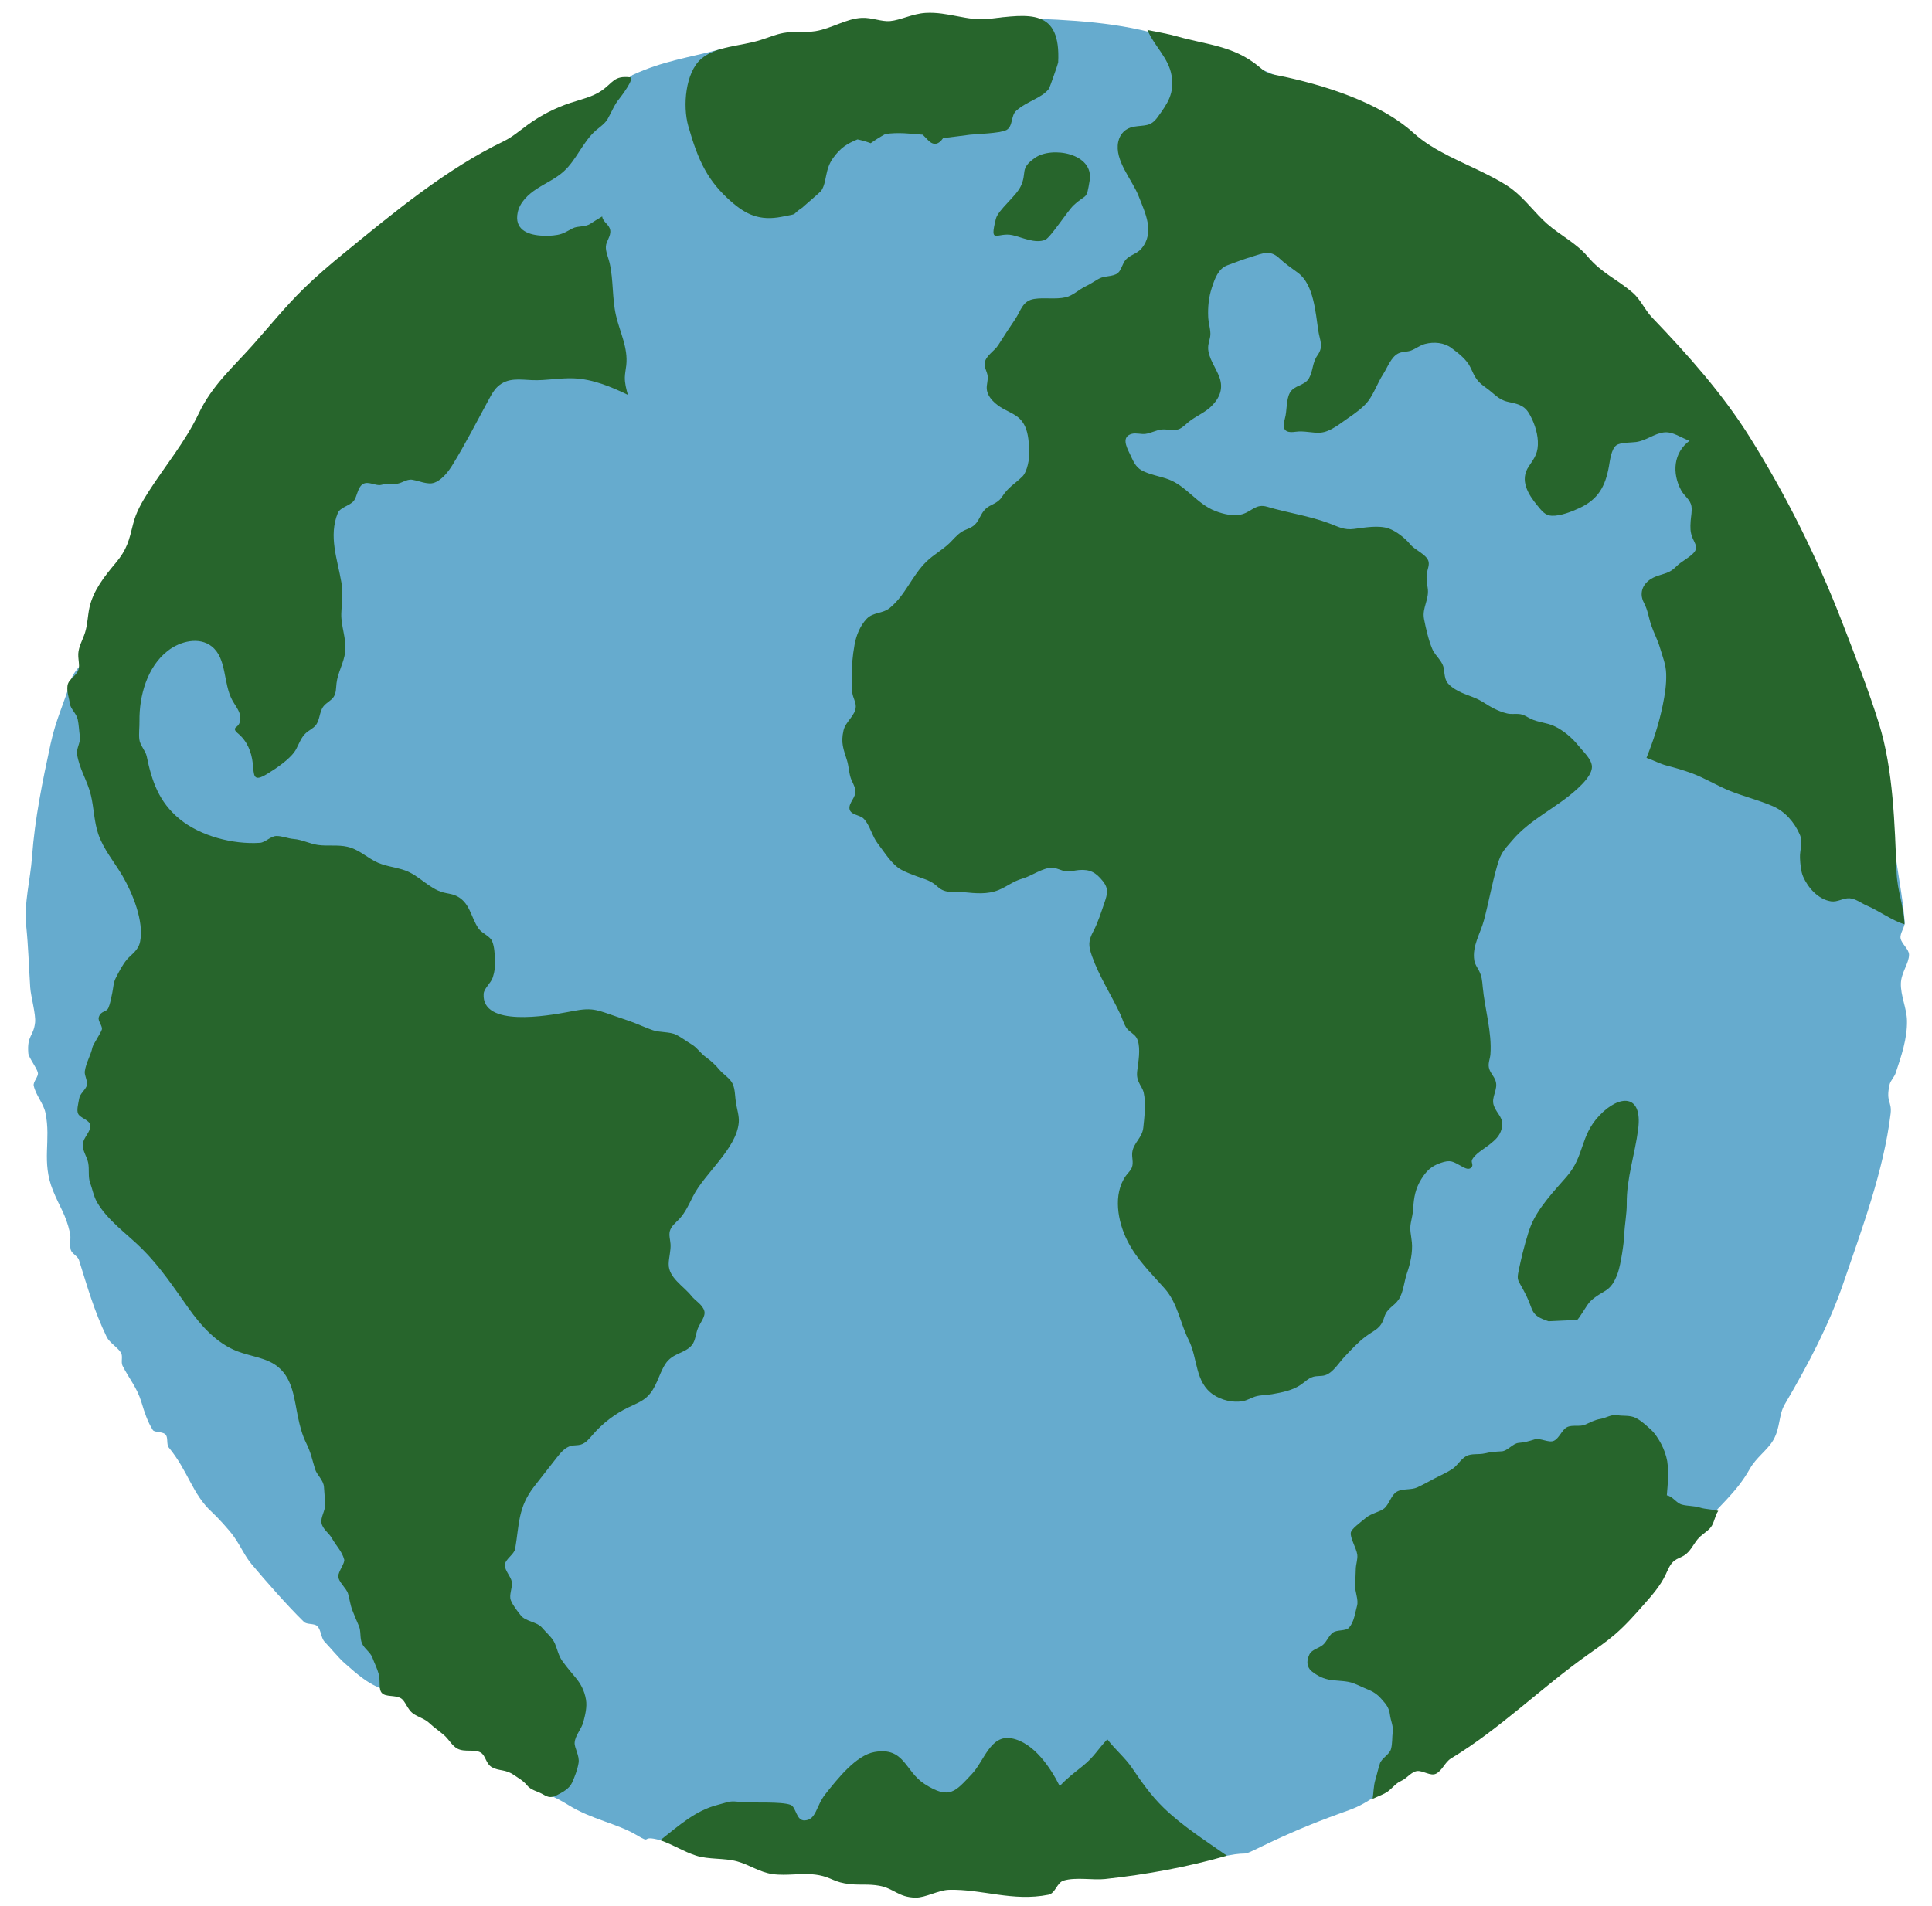 <?xml version="1.0" encoding="UTF-8"?> <svg xmlns="http://www.w3.org/2000/svg" width="75" height="74" viewBox="0 0 75 74" fill="none"> <path d="M74.109 37.072C74.109 37.402 73.804 37.769 73.792 38.183C73.778 38.661 74.02 39.151 74.029 39.629C74.043 40.335 73.806 41.011 73.589 41.667C73.538 41.821 73.388 41.959 73.353 42.116C73.197 42.806 73.452 42.758 73.393 43.247C73.126 45.463 72.275 47.73 71.561 49.819C71.03 51.376 70.211 52.959 69.288 54.524C69.039 54.946 69.12 55.432 68.84 55.917C68.613 56.31 68.177 56.59 67.927 57.037C67.389 57.995 66.692 58.498 66 59.356C64.638 61.047 63.557 61.402 61.933 62.896C61.644 63.161 61.248 63.488 60.965 63.702C60.437 64.102 58.7 62.791 58.305 63.218C57.828 63.735 57.828 65.341 57.257 65.677C56.559 66.087 56.791 66.574 56.088 66.967C55.651 67.21 56.009 67.306 55.604 67.484C55.072 67.718 53.81 69.482 53.327 69.791C52.739 70.168 52.6 70.205 51.98 70.429C50.968 70.794 50.007 71.198 49.052 71.662C48.026 72.161 48.646 71.856 47.628 72.056C47.478 72.085 46.178 71.854 46.031 71.904C45.834 71.973 45.214 71.95 45.017 72.009C44.804 72.073 44.699 72.506 44.475 72.538C44.257 72.57 43.988 72.199 43.77 72.222C43.033 72.301 42.254 72.635 41.615 72.842C40.591 73.174 39.561 72.666 38.584 72.741C38.199 72.77 37.854 73.077 37.478 73.124C36.842 73.202 36.327 72.896 35.737 72.795C34.9 72.652 33.908 72.651 33.056 72.544C32.565 72.483 32.057 72.568 31.623 72.492C31.036 72.388 30.633 72.081 29.925 72.073C29.442 72.068 29.281 72.147 28.785 72.065C28.128 71.956 26.241 71.623 25.631 71.455C24.796 71.225 25.371 71.645 24.698 71.247C23.944 70.803 22.978 70.652 22.077 70.097C21.412 69.687 21.487 69.843 20.86 69.365C20.044 68.744 17.005 66.489 16.023 66.06C14.524 65.405 14.566 65.642 13.364 64.569C13.146 64.374 12.83 63.99 12.601 63.749C12.453 63.593 12.468 63.277 12.309 63.135C12.189 63.028 11.912 63.088 11.797 62.975C11.142 62.333 10.31 61.384 9.767 60.736C9.494 60.41 9.378 60.09 9.077 59.662C8.9 59.409 8.433 58.903 8.228 58.716C7.46 58.015 7.309 57.123 6.553 56.209C6.457 56.092 6.527 55.843 6.44 55.72C6.339 55.576 5.998 55.633 5.932 55.528C5.729 55.205 5.615 54.865 5.488 54.441C5.319 53.879 5.004 53.523 4.756 53.031C4.687 52.893 4.776 52.664 4.699 52.532C4.577 52.323 4.249 52.137 4.142 51.914C3.646 50.882 3.404 50.003 3.064 48.922C3.017 48.774 2.782 48.676 2.745 48.525C2.694 48.32 2.763 48.08 2.715 47.868C2.544 47.131 2.328 46.899 2.058 46.233C1.597 45.099 1.99 44.29 1.764 43.21C1.689 42.847 1.388 42.526 1.309 42.156C1.278 42.007 1.5 41.804 1.47 41.655C1.433 41.469 1.112 41.066 1.099 40.897C1.044 40.199 1.3 40.251 1.362 39.706C1.398 39.389 1.195 38.69 1.173 38.341C1.115 37.432 1.1 36.767 1.018 35.959C0.925 35.058 1.179 34.172 1.244 33.263C1.351 31.79 1.653 30.318 1.967 28.872C2.175 27.914 2.485 27.327 2.767 26.371C2.925 25.838 3.931 25.214 4.105 24.657C4.29 24.067 3.764 23.431 4.047 22.881C5.032 20.961 6.727 19.819 7.867 18.101C8.175 17.637 8.134 17.069 8.485 16.65C8.626 16.481 8.069 15.977 8.199 15.8C8.292 15.672 9.114 15.755 9.211 15.629C9.517 15.231 8.959 14.62 9.306 14.258C9.645 13.903 10.652 13.875 11.011 13.533C11.297 13.261 10.788 12.418 11.039 12.198C11.149 12.101 11.696 12.386 11.79 12.27C11.925 12.104 12.533 11.404 12.677 11.249C13.374 10.493 14.631 10.341 15.377 9.677C18.212 7.154 21.84 4.974 24.552 2.914C25.739 2.365 26.699 2.249 27.937 1.919C30.634 1.75 35.39 1.25 38.904 0.682C40.794 0.752 42.768 0.774 44.646 1.25C55.817 4.083 66.252 13.819 71.007 23.355C71.142 23.879 71.495 24.164 71.676 24.626C71.921 25.251 71.866 25.86 72.107 26.485C73.087 29.03 73.311 31.559 73.737 34.218C73.819 34.727 73.901 35.273 73.94 35.799C73.956 36.005 73.743 36.238 73.781 36.439C73.822 36.652 74.109 36.857 74.109 37.072Z" fill="#66ABCE"></path> <path d="M27.342 50.907C27.398 51.113 27.181 51.362 27.092 51.579C27.01 51.776 27.001 52.049 26.866 52.221C26.595 52.563 26.109 52.524 25.826 52.968C25.56 53.385 25.487 53.908 25.104 54.252C24.902 54.432 24.642 54.53 24.397 54.647C23.867 54.902 23.391 55.267 23.007 55.712C22.874 55.866 22.74 56.038 22.545 56.094C22.426 56.128 22.297 56.114 22.177 56.142C21.936 56.198 21.765 56.405 21.613 56.599C21.323 56.971 21.032 57.342 20.742 57.713C20.105 58.528 20.16 59.186 19.999 60.137C19.962 60.358 19.605 60.548 19.599 60.767C19.593 60.993 19.835 61.211 19.869 61.427C19.903 61.65 19.748 61.936 19.831 62.139C19.916 62.345 20.08 62.553 20.22 62.729C20.411 62.967 20.846 62.969 21.045 63.206C21.21 63.404 21.445 63.589 21.543 63.823C21.641 64.056 21.679 64.287 21.828 64.495C22.028 64.775 22.201 64.966 22.365 65.168C22.527 65.366 22.686 65.629 22.747 65.995C22.796 66.288 22.715 66.597 22.644 66.867C22.574 67.138 22.329 67.381 22.308 67.665C22.292 67.868 22.507 68.173 22.46 68.457C22.419 68.708 22.311 68.99 22.21 69.216C22.099 69.463 21.825 69.599 21.601 69.715C21.342 69.851 21.209 69.743 21.03 69.648C20.846 69.551 20.606 69.507 20.457 69.322C20.308 69.136 20.112 69.036 19.947 68.921C19.62 68.693 19.381 68.778 19.1 68.624C18.856 68.489 18.857 68.161 18.657 68.05C18.406 67.91 18.048 68.046 17.765 67.904C17.552 67.797 17.428 67.538 17.237 67.374C17.052 67.215 16.846 67.076 16.668 66.908C16.485 66.734 16.221 66.672 16.031 66.532C15.806 66.368 15.738 66.043 15.559 65.942C15.326 65.81 14.978 65.904 14.823 65.737C14.686 65.59 14.777 65.291 14.7 65C14.643 64.783 14.533 64.575 14.457 64.367C14.38 64.158 14.139 64.015 14.052 63.81C13.964 63.606 14.021 63.339 13.932 63.135C13.844 62.931 13.757 62.729 13.677 62.521C13.597 62.315 13.574 62.096 13.511 61.881C13.45 61.67 13.139 61.429 13.132 61.209C13.126 61.031 13.399 60.689 13.362 60.556C13.27 60.225 13.066 60.051 12.877 59.718C12.768 59.526 12.521 59.372 12.48 59.135C12.441 58.911 12.631 58.655 12.62 58.426C12.608 58.181 12.595 57.94 12.576 57.731C12.552 57.466 12.301 57.27 12.235 57.057C12.112 56.658 12.074 56.417 11.891 56.044C11.729 55.715 11.642 55.379 11.567 55.022C11.425 54.347 11.374 53.557 10.802 53.084C10.361 52.718 9.744 52.675 9.209 52.468C8.406 52.157 7.803 51.479 7.305 50.776C6.73 49.966 6.207 49.178 5.499 48.476C4.927 47.91 4.172 47.388 3.765 46.679C3.632 46.446 3.586 46.168 3.499 45.931C3.411 45.695 3.475 45.414 3.423 45.15C3.377 44.915 3.192 44.67 3.212 44.428C3.233 44.175 3.548 43.911 3.506 43.689C3.466 43.478 3.108 43.416 3.032 43.244C2.97 43.106 3.03 42.902 3.075 42.649C3.107 42.471 3.283 42.349 3.359 42.182C3.438 42.011 3.266 41.774 3.292 41.597C3.341 41.255 3.521 40.991 3.588 40.671C3.614 40.549 3.901 40.136 3.952 39.981C3.995 39.85 3.79 39.645 3.833 39.502C3.913 39.234 4.13 39.314 4.207 39.137C4.276 38.978 4.314 38.766 4.357 38.56C4.398 38.365 4.402 38.16 4.486 37.992C4.637 37.693 4.76 37.457 4.928 37.257C5.09 37.062 5.367 36.917 5.438 36.567C5.598 35.781 5.145 34.682 4.76 34.02C4.44 33.472 4.012 32.977 3.811 32.376C3.65 31.892 3.646 31.371 3.528 30.876C3.39 30.304 3.08 29.866 2.991 29.284C2.959 29.07 3.132 28.826 3.102 28.61C3.067 28.361 3.06 28.131 3.017 27.935C2.966 27.701 2.737 27.53 2.71 27.316C2.685 27.108 2.587 26.876 2.619 26.63C2.663 26.309 3.068 26.239 3.068 25.856C3.067 25.699 3.031 25.543 3.038 25.387C3.053 25.101 3.212 24.844 3.299 24.571C3.4 24.254 3.402 23.915 3.473 23.59C3.62 22.926 4.059 22.375 4.486 21.866C4.932 21.336 5.008 20.989 5.171 20.332C5.279 19.893 5.514 19.488 5.755 19.11C6.405 18.095 7.191 17.157 7.711 16.063C8.237 14.958 9.018 14.292 9.82 13.39C10.462 12.667 11.072 11.912 11.763 11.233C12.27 10.735 12.811 10.273 13.362 9.823C15.288 8.25 17.314 6.566 19.554 5.484C19.892 5.321 20.177 5.071 20.48 4.85C20.989 4.48 21.555 4.189 22.153 3.992C22.554 3.86 23.001 3.764 23.354 3.52C23.806 3.208 23.83 2.932 24.458 3.002C24.662 3.025 24.089 3.775 24.059 3.811C23.837 4.077 23.766 4.313 23.588 4.621C23.481 4.805 23.293 4.924 23.132 5.064C22.621 5.511 22.383 6.206 21.878 6.661C21.574 6.934 21.193 7.103 20.85 7.324C20.506 7.545 20.181 7.85 20.097 8.25C19.962 8.898 20.462 9.106 20.973 9.147C21.233 9.168 21.437 9.155 21.636 9.121C21.875 9.081 22.037 8.965 22.234 8.865C22.428 8.766 22.716 8.824 22.918 8.689C23.091 8.573 23.163 8.535 23.376 8.405C23.412 8.643 23.655 8.705 23.689 8.943C23.722 9.172 23.532 9.355 23.52 9.574C23.509 9.775 23.619 10.011 23.665 10.211C23.818 10.884 23.76 11.579 23.911 12.243C24.059 12.896 24.387 13.496 24.312 14.185C24.295 14.339 24.261 14.492 24.256 14.647C24.25 14.88 24.312 15.109 24.374 15.333C23.713 15.013 23.017 14.725 22.284 14.692C21.742 14.668 21.205 14.783 20.664 14.762C20.184 14.743 19.709 14.648 19.315 15.017C19.176 15.146 19.083 15.316 18.992 15.483C18.521 16.345 18.075 17.228 17.559 18.064C17.394 18.333 17.203 18.546 17.018 18.664C16.806 18.8 16.68 18.776 16.527 18.754C16.385 18.734 16.235 18.669 16.006 18.629C15.781 18.59 15.559 18.794 15.364 18.786C15.152 18.776 14.997 18.776 14.788 18.83C14.605 18.878 14.302 18.674 14.097 18.791C13.874 18.918 13.871 19.291 13.723 19.461C13.563 19.643 13.203 19.701 13.113 19.923C12.748 20.823 13.098 21.71 13.252 22.61C13.329 23.057 13.261 23.392 13.249 23.827C13.235 24.328 13.458 24.809 13.4 25.314C13.352 25.732 13.113 26.11 13.064 26.528C13.043 26.708 13.054 26.903 12.956 27.056C12.858 27.209 12.67 27.283 12.558 27.427C12.394 27.638 12.423 27.955 12.255 28.164C12.155 28.287 12.002 28.352 11.883 28.457C11.699 28.62 11.614 28.864 11.501 29.082C11.31 29.449 10.725 29.835 10.371 30.052C9.81 30.395 9.865 30.103 9.813 29.642C9.762 29.188 9.59 28.765 9.227 28.47C9.164 28.419 9.091 28.342 9.129 28.272C9.144 28.245 9.171 28.23 9.195 28.211C9.345 28.094 9.359 27.866 9.295 27.687C9.231 27.507 9.107 27.357 9.017 27.189C8.655 26.521 8.813 25.57 8.217 25.099C7.735 24.718 7.002 24.893 6.516 25.269C5.71 25.892 5.401 27.022 5.414 28.002C5.417 28.233 5.384 28.48 5.408 28.705C5.433 28.942 5.649 29.15 5.694 29.364C5.895 30.334 6.166 31.139 6.969 31.801C7.773 32.465 9.053 32.798 10.093 32.727C10.304 32.712 10.506 32.467 10.725 32.462C10.95 32.457 11.175 32.561 11.401 32.578C11.722 32.602 12.025 32.766 12.346 32.811C12.724 32.863 13.111 32.795 13.485 32.88C13.89 32.971 14.182 33.241 14.536 33.434C14.919 33.642 15.311 33.655 15.716 33.796C16.26 33.985 16.649 34.503 17.205 34.653C17.356 34.694 17.515 34.706 17.66 34.764C18.251 35.005 18.267 35.611 18.578 36.055C18.715 36.251 19.022 36.342 19.108 36.555C19.197 36.773 19.199 37.027 19.219 37.261C19.239 37.489 19.201 37.727 19.132 37.947C19.061 38.175 18.789 38.375 18.775 38.59C18.689 39.903 21.288 39.435 22.022 39.3C22.337 39.243 22.657 39.166 22.976 39.198C23.196 39.22 23.407 39.293 23.616 39.365C23.89 39.459 24.164 39.554 24.438 39.648C24.744 39.754 25.039 39.9 25.344 40.003C25.617 40.096 26.003 40.057 26.245 40.177C26.459 40.284 26.655 40.438 26.855 40.557C27.063 40.681 27.203 40.905 27.392 41.04C27.594 41.185 27.771 41.348 27.925 41.534C28.082 41.724 28.343 41.867 28.444 42.09C28.544 42.312 28.531 42.594 28.572 42.839C28.611 43.076 28.7 43.335 28.679 43.586C28.593 44.604 27.36 45.552 26.904 46.449C26.747 46.758 26.605 47.084 26.367 47.336C26.228 47.483 26.052 47.613 26.002 47.808C25.962 47.968 26.017 48.135 26.029 48.3C26.049 48.56 25.963 48.816 25.958 49.077C25.946 49.612 26.544 49.942 26.845 50.325C26.988 50.507 27.275 50.658 27.342 50.907Z" fill="#27652C"></path> <path d="M26.719 4.895C26.496 4.109 26.61 2.819 27.214 2.292C27.79 1.789 28.722 1.806 29.528 1.554C29.888 1.442 30.076 1.347 30.415 1.281C30.744 1.216 31.271 1.273 31.656 1.211C32.278 1.111 32.855 0.721 33.456 0.695C33.85 0.678 34.213 0.85 34.555 0.82C34.951 0.785 35.423 0.534 35.928 0.503C36.8 0.45 37.576 0.83 38.371 0.736C39.956 0.549 41.187 0.322 41.078 2.427C41.076 2.473 40.744 3.414 40.721 3.445C40.439 3.814 39.87 3.926 39.449 4.301C39.236 4.49 39.331 4.902 39.073 5.047C38.831 5.183 37.855 5.204 37.653 5.231C37.526 5.247 36.648 5.363 36.613 5.362C36.434 5.621 36.245 5.654 36.045 5.461C35.97 5.384 35.894 5.307 35.819 5.231C35.387 5.195 34.851 5.126 34.364 5.207C34.169 5.314 33.981 5.432 33.801 5.561C33.634 5.499 33.463 5.449 33.288 5.413C32.873 5.585 32.635 5.734 32.346 6.129C32.008 6.59 32.111 7.053 31.883 7.404C31.848 7.458 31.11 8.085 31.163 8.05C30.644 8.39 31.086 8.27 30.351 8.417C29.487 8.588 28.955 8.327 28.385 7.828C27.481 7.036 27.108 6.266 26.719 4.895Z" fill="#27652C"></path> <path d="M42.299 7.017C42.17 7.802 42.196 7.491 41.679 7.97C41.446 8.185 40.784 9.22 40.578 9.309C40.195 9.474 39.676 9.216 39.313 9.134C38.71 8.997 38.397 9.539 38.66 8.496C38.747 8.152 39.433 7.631 39.621 7.241C39.888 6.682 39.564 6.563 40.178 6.129C40.825 5.672 42.479 5.948 42.299 7.017Z" fill="#27652C"></path> <path d="M47.628 72.056C46.146 72.485 44.512 72.788 42.895 72.962C42.431 73.011 41.76 72.881 41.293 73.021C41.023 73.101 40.975 73.516 40.702 73.571C39.306 73.85 38.132 73.346 36.839 73.381C36.432 73.392 35.925 73.69 35.543 73.684C34.874 73.674 34.701 73.322 34.127 73.221C33.713 73.148 33.413 73.201 33.008 73.16C32.371 73.097 32.294 72.9 31.767 72.808C31.177 72.704 30.552 72.853 29.985 72.769C29.477 72.694 29.1 72.412 28.62 72.278C28.125 72.139 27.504 72.211 27.02 72.053C26.521 71.891 26.159 71.638 25.631 71.455C26.388 70.86 27.01 70.301 27.856 70.084C28.394 69.946 28.244 69.922 28.867 69.977C29.29 70.014 30.323 69.948 30.687 70.081C30.912 70.163 30.902 70.707 31.242 70.686C31.695 70.659 31.67 70.132 32.044 69.661C32.508 69.078 33.231 68.156 33.947 68.031C35.119 67.825 35.127 68.782 35.892 69.272C36.867 69.897 37.088 69.56 37.724 68.89C38.211 68.377 38.446 67.343 39.274 67.5C40.144 67.666 40.799 68.669 41.138 69.353C41.458 69.016 41.683 68.855 42.049 68.559C42.489 68.203 42.616 67.922 42.987 67.537C43.294 67.943 43.672 68.243 43.959 68.668C44.313 69.189 44.681 69.719 45.166 70.19C45.91 70.913 46.801 71.474 47.628 72.056Z" fill="#27652C"></path> <path d="M63.593 43.847C63.468 44.83 63.138 45.755 63.15 46.755C63.155 47.113 63.063 47.597 63.056 47.914C63.05 48.206 62.922 49.095 62.803 49.429C62.52 50.22 62.246 50.054 61.739 50.526C61.603 50.653 61.305 51.211 61.217 51.257C61.234 51.248 60.122 51.306 60.115 51.304C59.393 51.069 59.543 50.9 59.25 50.306C58.87 49.535 58.846 49.844 59.033 48.976C59.109 48.623 59.301 47.898 59.436 47.573C59.725 46.875 60.351 46.225 60.817 45.689C61.522 44.877 61.326 44.121 62.087 43.317C62.864 42.496 63.773 42.464 63.593 43.847Z" fill="#27652C"></path> <path d="M64.706 58.064C64.94 58.101 65.067 58.363 65.293 58.424C65.521 58.485 65.766 58.467 65.99 58.538C66.214 58.609 66.477 58.601 66.703 58.668C66.571 58.847 66.55 59.136 66.409 59.309C66.262 59.489 66.05 59.584 65.899 59.771C65.725 59.986 65.615 60.252 65.371 60.403C65.254 60.476 65.117 60.513 65.007 60.596C64.828 60.729 64.75 60.954 64.654 61.156C64.45 61.582 64.133 61.943 63.82 62.297C63.464 62.701 63.107 63.105 62.7 63.457C62.371 63.74 62.014 63.987 61.66 64.237C59.845 65.521 58.222 67.137 56.328 68.28C56.093 68.422 55.993 68.749 55.745 68.873C55.535 68.977 55.253 68.751 55.023 68.769C54.795 68.786 54.617 69.054 54.403 69.147C54.205 69.233 54.091 69.383 53.929 69.521C53.768 69.66 53.477 69.757 53.283 69.85C53.321 69.64 53.322 69.336 53.389 69.119C53.453 68.911 53.497 68.689 53.568 68.477C53.639 68.267 53.939 68.128 53.998 67.917C54.058 67.701 54.037 67.46 54.066 67.245C54.095 67.023 53.985 66.808 53.959 66.591C53.924 66.293 53.788 66.156 53.633 65.979C53.467 65.788 53.309 65.683 53.058 65.585C52.825 65.496 52.608 65.358 52.35 65.308C52.09 65.258 51.819 65.266 51.578 65.218C51.268 65.155 51.068 65.007 50.945 64.916C50.815 64.82 50.654 64.61 50.836 64.233C50.923 64.053 51.213 63.998 51.362 63.866C51.508 63.738 51.584 63.512 51.742 63.394C51.903 63.273 52.251 63.344 52.374 63.197C52.576 62.955 52.603 62.619 52.678 62.361C52.752 62.107 52.587 61.817 52.604 61.508C52.614 61.331 52.629 61.137 52.631 60.936C52.634 60.736 52.712 60.546 52.69 60.369C52.659 60.121 52.399 59.706 52.44 59.506C52.47 59.362 52.773 59.146 53.028 58.934C53.243 58.756 53.585 58.702 53.738 58.569C53.939 58.394 54.006 58.047 54.228 57.921C54.454 57.793 54.783 57.865 55.019 57.755C55.252 57.647 55.481 57.519 55.713 57.396C55.94 57.277 56.173 57.177 56.373 57.046C56.58 56.91 56.706 56.654 56.923 56.538C57.131 56.427 57.401 56.494 57.656 56.431C57.872 56.378 58.072 56.368 58.299 56.355C58.523 56.342 58.729 56.046 58.952 56.028C59.178 56.01 59.361 55.961 59.573 55.892C59.792 55.822 60.126 56.043 60.326 55.944C60.532 55.843 60.628 55.528 60.824 55.422C61.028 55.312 61.322 55.411 61.526 55.323C61.737 55.232 61.907 55.133 62.13 55.097C62.345 55.062 62.555 54.909 62.792 54.953C62.993 54.992 63.277 54.944 63.502 55.059C63.726 55.174 63.916 55.359 64.069 55.495C64.251 55.657 64.388 55.882 64.489 56.072C64.594 56.271 64.682 56.511 64.722 56.74C64.759 56.953 64.747 57.196 64.747 57.434C64.748 57.65 64.721 57.828 64.706 58.064Z" fill="#27652C"></path> <path d="M73.933 35.894C73.412 35.724 72.969 35.38 72.467 35.163C72.255 35.072 72.031 34.891 71.795 34.88C71.544 34.868 71.335 35.038 71.079 34.999C70.587 34.925 70.185 34.473 69.997 34.038C69.908 33.832 69.887 33.544 69.876 33.32C69.86 32.995 70.006 32.718 69.868 32.406C69.653 31.917 69.295 31.508 68.812 31.3C68.271 31.067 67.698 30.929 67.153 30.709C66.64 30.502 66.181 30.209 65.657 30.018C65.349 29.906 65.031 29.813 64.714 29.731C64.427 29.658 64.192 29.521 63.917 29.427C64.187 28.749 64.399 28.105 64.547 27.386C64.631 26.978 64.694 26.585 64.681 26.168C64.67 25.794 64.545 25.513 64.443 25.163C64.353 24.854 64.211 24.596 64.107 24.297C63.999 23.988 63.975 23.704 63.817 23.406C63.597 22.992 63.802 22.576 64.267 22.392C64.595 22.262 64.802 22.272 65.068 22.002C65.268 21.799 65.543 21.681 65.734 21.483C65.943 21.266 65.801 21.125 65.704 20.887C65.608 20.651 65.616 20.481 65.631 20.233C65.643 20.052 65.692 19.84 65.662 19.659C65.619 19.395 65.385 19.265 65.263 19.039C64.902 18.369 64.96 17.582 65.589 17.113C65.26 17.007 64.947 16.745 64.585 16.791C64.21 16.84 63.907 17.108 63.514 17.163C63.321 17.191 62.919 17.172 62.752 17.287C62.545 17.428 62.495 17.908 62.456 18.123C62.316 18.886 62.044 19.386 61.322 19.724C61.023 19.864 60.585 20.038 60.245 20.027C59.98 20.019 59.85 19.834 59.688 19.639C59.323 19.201 58.981 18.643 59.35 18.107C59.589 17.758 59.72 17.568 59.699 17.126C59.682 16.762 59.536 16.342 59.342 16.029C59.146 15.714 58.863 15.676 58.53 15.601C58.166 15.52 57.996 15.276 57.702 15.069C57.337 14.812 57.274 14.685 57.088 14.279C56.945 13.968 56.621 13.719 56.348 13.515C56.058 13.299 55.667 13.267 55.323 13.355C55.117 13.408 54.969 13.54 54.775 13.612C54.622 13.668 54.445 13.649 54.297 13.717C54.004 13.85 53.864 14.268 53.694 14.53C53.482 14.858 53.346 15.261 53.117 15.569C52.93 15.819 52.59 16.06 52.334 16.234C52.031 16.441 51.642 16.772 51.264 16.799C50.93 16.823 50.638 16.718 50.294 16.766C49.863 16.827 49.763 16.662 49.88 16.248C49.965 15.951 49.925 15.522 50.07 15.257C50.24 14.948 50.644 14.988 50.815 14.688C50.978 14.401 50.941 14.086 51.143 13.8C51.396 13.442 51.235 13.234 51.175 12.835C51.071 12.149 51 11.051 50.396 10.601C50.138 10.408 49.901 10.254 49.664 10.03C49.305 9.691 49.03 9.837 48.6 9.966C48.281 10.063 47.956 10.185 47.645 10.302C47.29 10.435 47.157 10.827 47.044 11.169C46.922 11.538 46.885 11.918 46.901 12.305C46.91 12.522 46.981 12.733 46.987 12.949C46.993 13.138 46.901 13.311 46.899 13.497C46.894 13.893 47.212 14.293 47.341 14.659C47.494 15.094 47.349 15.453 47.025 15.775C46.773 16.025 46.422 16.158 46.145 16.382C46.023 16.481 45.897 16.62 45.744 16.671C45.536 16.74 45.312 16.657 45.1 16.678C44.88 16.7 44.687 16.818 44.469 16.848C44.299 16.871 44.097 16.801 43.933 16.847C43.533 16.959 43.724 17.343 43.855 17.613C43.981 17.87 44.064 18.128 44.331 18.27C44.642 18.435 45.023 18.489 45.352 18.61C46.051 18.866 46.47 19.572 47.181 19.844C47.495 19.964 47.902 20.065 48.235 19.963C48.609 19.848 48.757 19.549 49.193 19.678C49.997 19.917 50.809 20.025 51.607 20.324C51.953 20.454 52.18 20.59 52.562 20.539C52.966 20.486 53.526 20.384 53.916 20.523C54.206 20.627 54.553 20.901 54.743 21.135C54.924 21.359 55.351 21.515 55.447 21.774C55.504 21.927 55.412 22.111 55.392 22.259C55.363 22.465 55.385 22.609 55.42 22.809C55.501 23.27 55.195 23.598 55.281 24.037C55.352 24.399 55.455 24.853 55.597 25.191C55.73 25.505 56.016 25.653 56.056 26.009C56.103 26.413 56.12 26.525 56.479 26.758C56.825 26.981 57.214 27.038 57.553 27.253C57.856 27.445 58.143 27.617 58.501 27.703C58.661 27.742 58.789 27.713 58.949 27.724C59.157 27.739 59.241 27.823 59.425 27.912C59.709 28.05 60.038 28.058 60.325 28.19C60.684 28.354 61.032 28.65 61.275 28.956C61.446 29.172 61.793 29.477 61.799 29.769C61.805 30.079 61.443 30.435 61.23 30.631C60.423 31.373 59.416 31.796 58.708 32.63C58.559 32.805 58.396 32.973 58.287 33.175C58.206 33.325 58.157 33.49 58.11 33.654C57.913 34.342 57.79 35.046 57.606 35.735C57.467 36.255 57.144 36.727 57.231 37.29C57.255 37.447 57.343 37.553 57.413 37.689C57.525 37.911 57.536 38.071 57.559 38.32C57.637 39.168 57.924 40.09 57.858 40.938C57.845 41.106 57.767 41.267 57.796 41.44C57.829 41.64 57.991 41.775 58.055 41.96C58.177 42.308 57.868 42.595 57.992 42.934C58.12 43.284 58.399 43.396 58.294 43.827C58.223 44.119 58.028 44.279 57.806 44.456C57.619 44.605 57.224 44.827 57.14 45.053C57.109 45.136 57.195 45.23 57.136 45.31C57.03 45.457 56.867 45.355 56.749 45.292C56.401 45.105 56.322 45.017 55.912 45.161C55.558 45.285 55.371 45.47 55.176 45.783C54.952 46.145 54.884 46.487 54.863 46.906C54.853 47.107 54.806 47.288 54.768 47.484C54.715 47.759 54.784 47.969 54.809 48.241C54.844 48.62 54.75 49.064 54.623 49.422C54.514 49.73 54.482 50.172 54.308 50.442C54.121 50.732 53.852 50.779 53.74 51.139C53.593 51.612 53.39 51.615 53.014 51.897C52.712 52.124 52.454 52.408 52.196 52.681C51.975 52.913 51.748 53.307 51.438 53.401C51.289 53.447 51.123 53.416 50.974 53.463C50.786 53.522 50.663 53.655 50.506 53.764C50.181 53.99 49.77 54.068 49.384 54.136C49.16 54.175 48.934 54.163 48.716 54.232C48.55 54.285 48.412 54.379 48.237 54.409C47.855 54.474 47.427 54.371 47.108 54.16C46.38 53.677 46.503 52.745 46.146 52.036C45.812 51.374 45.721 50.609 45.214 50.035C44.676 49.426 44.139 48.918 43.764 48.178C43.39 47.439 43.195 46.378 43.704 45.659C43.78 45.551 43.897 45.454 43.942 45.325C44.01 45.13 43.929 44.941 43.954 44.745C44.003 44.373 44.338 44.188 44.382 43.792C44.426 43.388 44.489 42.83 44.399 42.431C44.364 42.273 44.266 42.158 44.204 42.013C44.108 41.789 44.137 41.651 44.169 41.413C44.212 41.096 44.286 40.567 44.114 40.287C44.026 40.144 43.851 40.072 43.75 39.94C43.628 39.781 43.578 39.568 43.494 39.389C43.137 38.623 42.678 37.934 42.394 37.135C42.245 36.717 42.243 36.536 42.449 36.15C42.623 35.822 42.751 35.409 42.873 35.056C42.993 34.709 43.042 34.502 42.81 34.213C42.545 33.882 42.316 33.748 41.884 33.784C41.717 33.798 41.552 33.851 41.383 33.834C41.199 33.815 41.03 33.697 40.843 33.695C40.473 33.692 40.053 34.014 39.693 34.116C39.331 34.217 39.096 34.425 38.763 34.561C38.338 34.736 37.872 34.69 37.431 34.646C37.038 34.606 36.713 34.719 36.404 34.437C36.122 34.178 35.92 34.154 35.569 34.02C35.381 33.949 35.162 33.868 34.988 33.772C34.609 33.563 34.336 33.09 34.075 32.756C33.855 32.476 33.771 32.034 33.526 31.788C33.377 31.637 33.015 31.648 32.978 31.41C32.94 31.168 33.243 30.957 33.207 30.686C33.184 30.515 33.066 30.347 33.016 30.18C32.953 29.967 32.947 29.74 32.881 29.528C32.741 29.078 32.634 28.849 32.746 28.36C32.827 28.011 33.219 27.781 33.222 27.431C33.223 27.258 33.114 27.09 33.09 26.921C33.062 26.728 33.088 26.522 33.077 26.326C33.053 25.893 33.097 25.47 33.173 25.042C33.237 24.679 33.386 24.301 33.645 24.028C33.895 23.766 34.262 23.836 34.54 23.609C35.153 23.11 35.402 22.352 35.966 21.806C36.242 21.538 36.576 21.361 36.852 21.097C37.011 20.944 37.145 20.769 37.335 20.649C37.493 20.55 37.693 20.512 37.833 20.381C38.019 20.209 38.07 19.941 38.253 19.767C38.456 19.573 38.715 19.567 38.888 19.304C39.153 18.9 39.365 18.817 39.686 18.505C39.88 18.316 39.968 17.805 39.956 17.546C39.941 17.223 39.929 16.858 39.794 16.563C39.608 16.156 39.315 16.076 38.945 15.872C38.665 15.718 38.334 15.443 38.306 15.103C38.292 14.929 38.365 14.766 38.339 14.589C38.316 14.432 38.21 14.277 38.224 14.114C38.252 13.813 38.604 13.639 38.755 13.396C38.968 13.054 39.186 12.73 39.409 12.396C39.636 12.057 39.692 11.68 40.147 11.609C40.541 11.547 40.979 11.635 41.369 11.545C41.654 11.479 41.88 11.243 42.144 11.119C42.32 11.036 42.462 10.935 42.63 10.84C42.804 10.741 42.918 10.747 43.113 10.712C43.47 10.646 43.464 10.524 43.616 10.215C43.774 9.893 44.1 9.904 44.313 9.649C44.842 9.015 44.45 8.26 44.205 7.625C43.958 6.983 43.256 6.236 43.41 5.506C43.476 5.191 43.7 4.974 44.011 4.921C44.449 4.848 44.661 4.933 44.941 4.546C45.326 4.015 45.596 3.631 45.48 2.934C45.367 2.25 44.817 1.805 44.542 1.165C44.937 1.246 45.327 1.31 45.716 1.42C46.868 1.747 47.892 1.775 48.873 2.589C48.97 2.669 49.065 2.754 49.177 2.81C49.311 2.878 49.461 2.901 49.608 2.93C51.337 3.279 53.547 3.96 54.88 5.168C55.681 5.894 56.8 6.297 57.762 6.792C58.091 6.962 58.423 7.133 58.717 7.36C59.219 7.748 59.587 8.275 60.06 8.692C60.566 9.137 61.187 9.435 61.628 9.956C62.182 10.612 62.742 10.82 63.374 11.358C63.687 11.625 63.848 12.031 64.133 12.328C65.508 13.763 66.859 15.274 67.921 16.967C69.354 19.25 70.553 21.676 71.524 24.189C72.023 25.483 72.525 26.765 72.939 28.089C73.501 29.887 73.552 32.028 73.626 33.899C73.654 34.595 73.908 35.187 73.933 35.894Z" fill="#27652C"></path> </svg> 